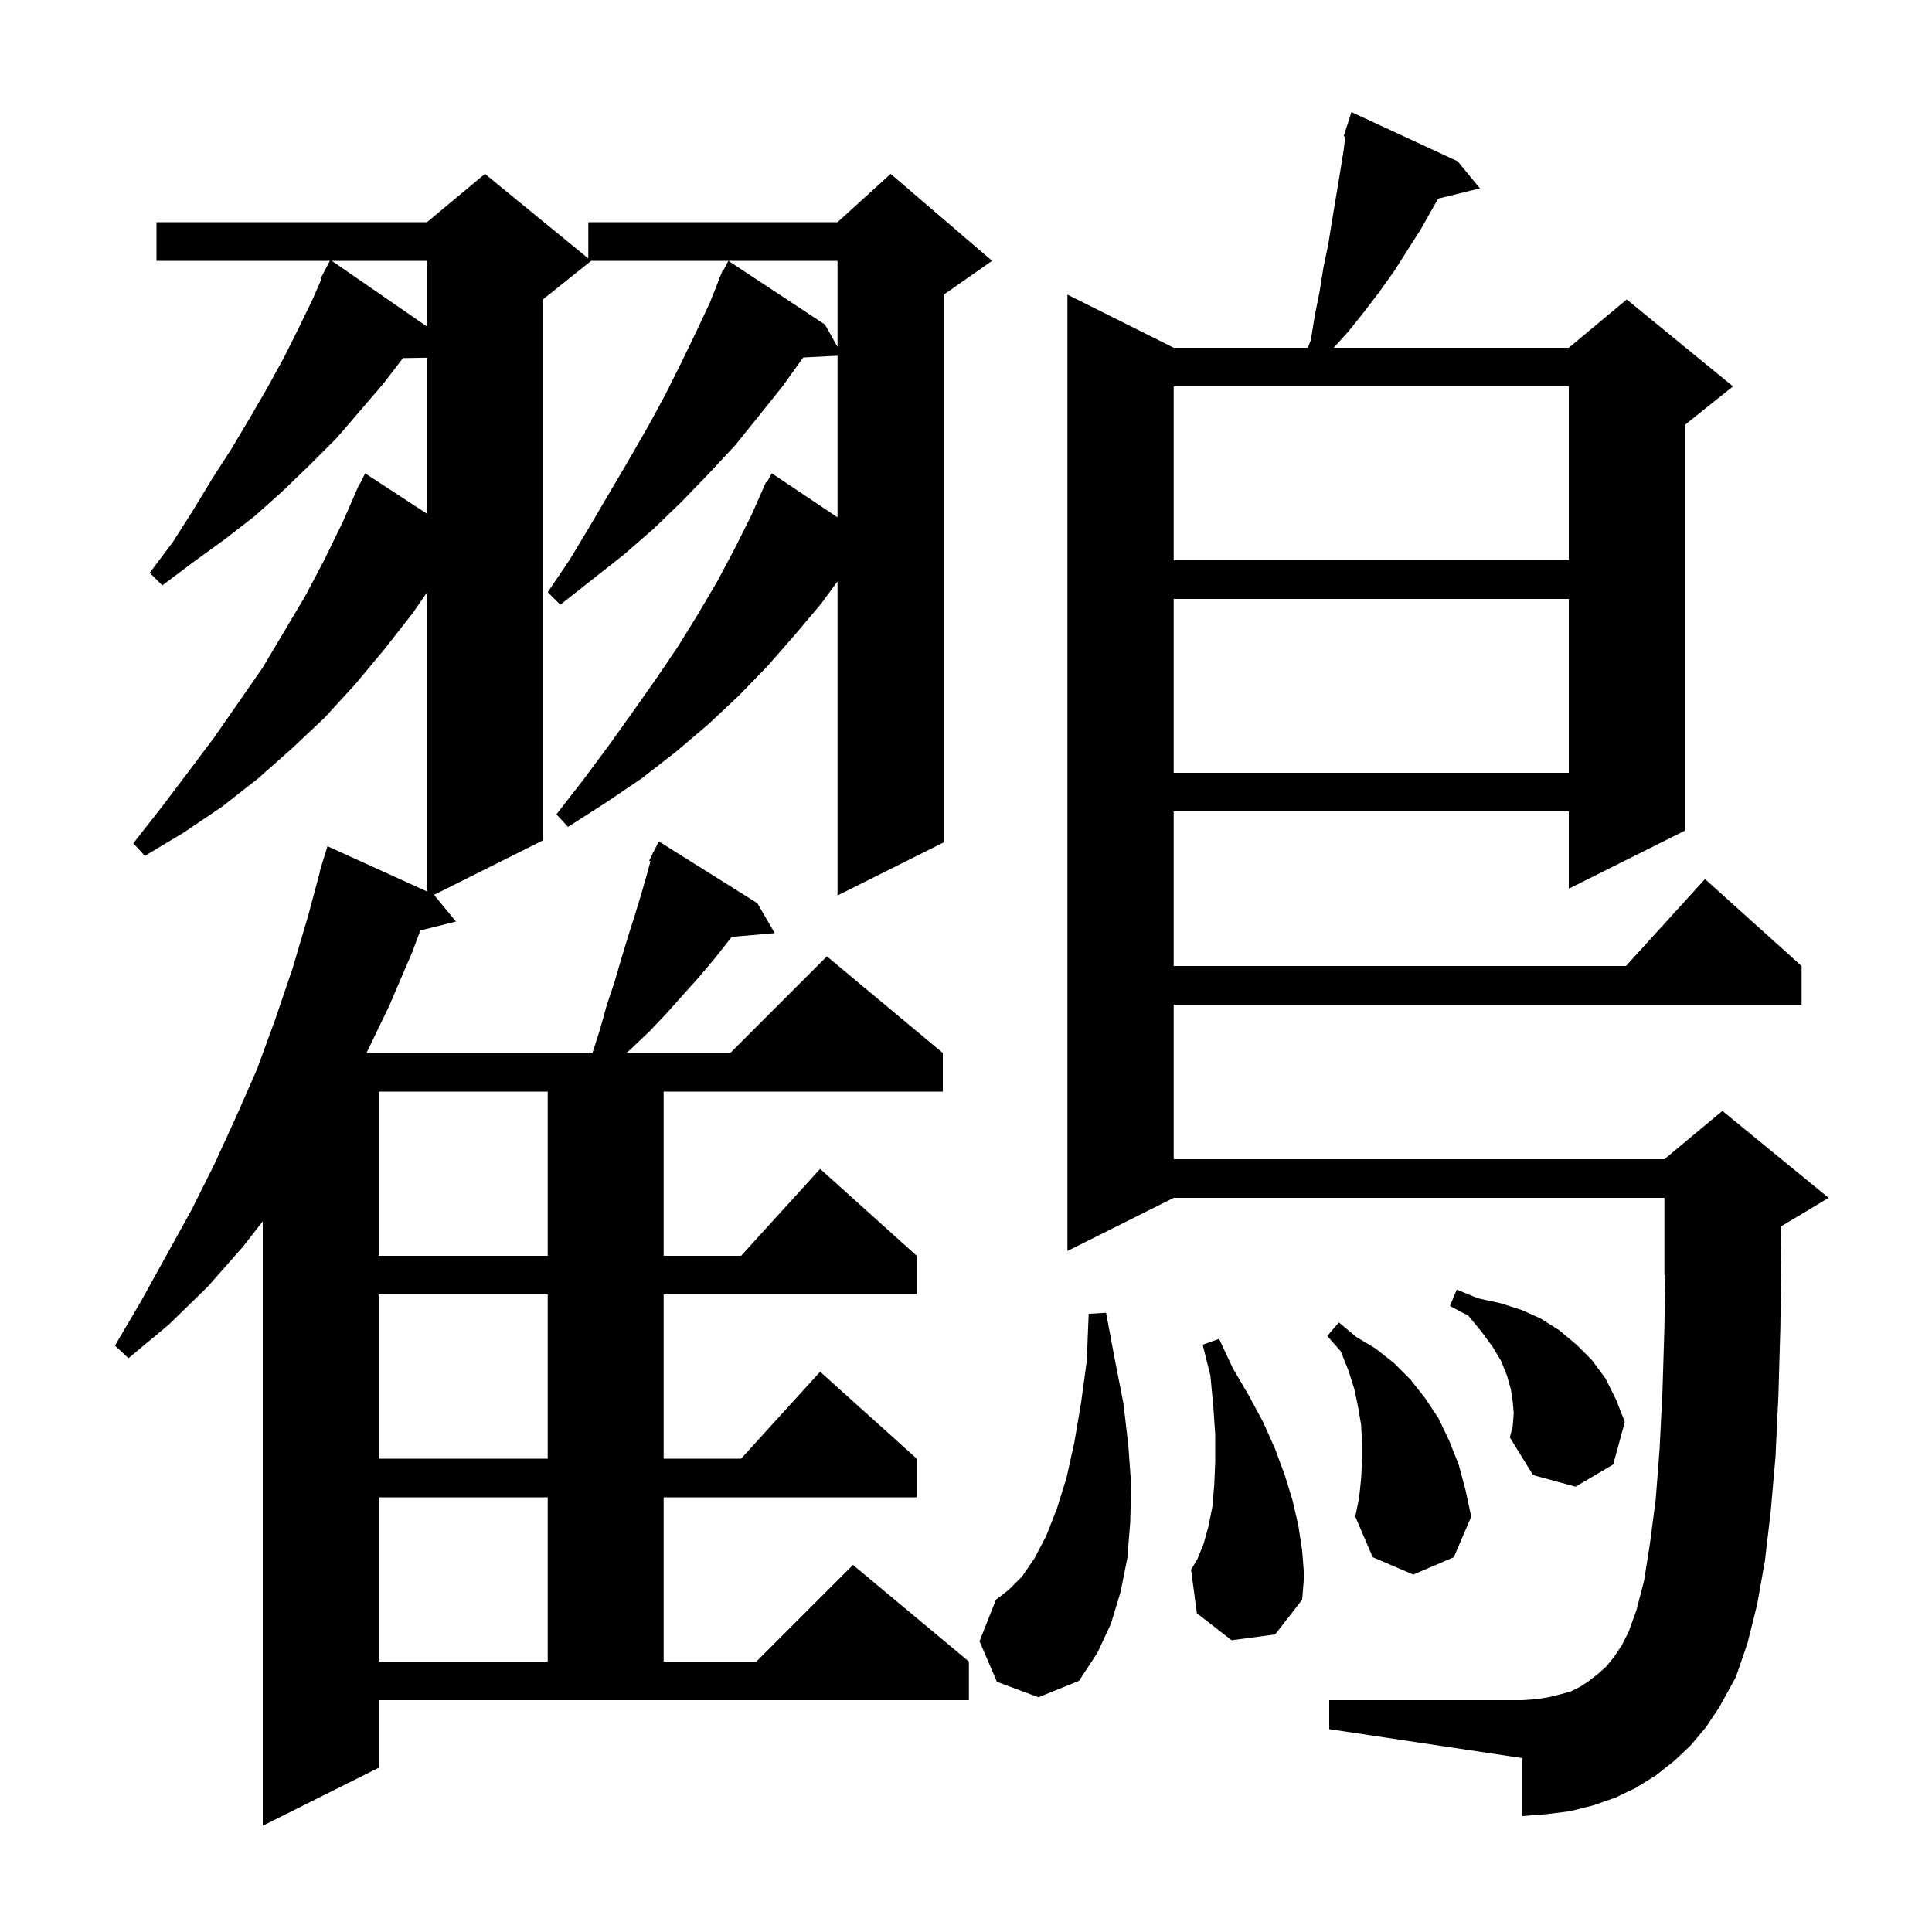 <svg xmlns="http://www.w3.org/2000/svg" xmlns:xlink="http://www.w3.org/1999/xlink" version="1.1" baseProfile="full" viewBox="0 0 200 200" width="200" height="200">
<g fill="black">
<path d="M 62.1 106.6 L 62.8 104.1 L 63.6 101.7 L 64.3 99.3 L 65.0 97.0 L 65.7 94.8 L 66.4 92.5 L 67.0 90.4 L 67.34 89.155 L 67.2 89.1 L 67.54 88.42 L 67.6 88.2 L 67.64 88.22 L 68.2 87.1 L 78.4 93.5 L 80.2 96.6 L 75.75 96.984 L 74.0 99.2 L 72.4 101.1 L 69.0 104.9 L 67.2 106.8 L 65.3 108.6 L 64.856 109.0 L 75.6 109.0 L 85.6 99.0 L 97.6 109.0 L 97.6 113.0 L 68.7 113.0 L 68.7 130.0 L 76.718 130.0 L 84.9 121.0 L 94.9 130.0 L 94.9 134.0 L 68.7 134.0 L 68.7 151.0 L 76.718 151.0 L 84.9 142.0 L 94.9 151.0 L 94.9 155.0 L 68.7 155.0 L 68.7 172.0 L 78.3 172.0 L 88.3 162.0 L 100.3 172.0 L 100.3 176.0 L 39.2 176.0 L 39.2 183.0 L 27.2 189.0 L 27.2 126.429 L 25.2 129.0 L 21.5 133.2 L 17.5 137.1 L 13.3 140.6 L 11.9 139.3 L 14.6 134.7 L 19.8 125.3 L 22.2 120.5 L 24.4 115.7 L 26.6 110.7 L 27.2 109.058 L 27.2 109.0 L 27.221 109.0 L 28.5 105.5 L 30.3 100.2 L 31.9 94.8 L 33.13 90.206 L 33.1 90.2 L 33.348 89.393 L 33.4 89.2 L 33.407 89.202 L 33.9 87.6 L 44.2 92.282 L 44.2 61.333 L 42.7 63.5 L 39.8 67.2 L 36.8 70.8 L 33.6 74.3 L 30.2 77.5 L 26.7 80.6 L 23.0 83.5 L 19.0 86.2 L 15.0 88.6 L 13.8 87.3 L 16.7 83.6 L 19.5 79.9 L 22.2 76.3 L 27.2 69.1 L 31.6 61.7 L 33.6 57.9 L 35.5 54.0 L 36.807 51.003 L 36.8 51.0 L 36.86 50.88 L 37.2 50.1 L 37.24 50.12 L 37.8 49.0 L 44.2 53.182 L 44.2 37.028 L 41.716 37.07 L 39.7 39.7 L 37.3 42.5 L 34.8 45.4 L 32.1 48.1 L 29.3 50.8 L 26.4 53.4 L 23.3 55.8 L 20.0 58.2 L 16.8 60.6 L 15.5 59.3 L 17.9 56.1 L 20.0 52.8 L 22.0 49.5 L 24.0 46.4 L 25.9 43.2 L 27.7 40.1 L 29.4 37.0 L 30.9 34.0 L 32.4 30.9 L 33.292 28.842 L 33.2 28.8 L 34.147 27.0 L 16.2 27.0 L 16.2 23.0 L 44.2 23.0 L 50.2 18.0 L 60.9 26.755 L 60.9 23.0 L 86.7 23.0 L 92.2 18.0 L 102.7 27.0 L 97.7 30.5 L 97.7 87.2 L 86.7 92.7 L 86.7 60.188 L 85.0 62.5 L 82.3 65.7 L 79.5 68.9 L 76.5 72.0 L 73.3 75.0 L 70.0 77.8 L 66.4 80.6 L 62.7 83.1 L 58.8 85.6 L 57.6 84.3 L 60.4 80.7 L 63.0 77.2 L 65.5 73.7 L 67.9 70.3 L 70.2 66.9 L 72.3 63.5 L 74.3 60.1 L 76.1 56.7 L 77.8 53.3 L 78.902 50.801 L 78.9 50.8 L 78.914 50.774 L 79.3 49.9 L 79.377 49.942 L 79.9 49.0 L 86.7 53.556 L 86.7 36.825 L 83.152 37.006 L 81.0 40.0 L 78.6 43.0 L 76.1 46.1 L 73.4 49.0 L 70.6 51.9 L 67.7 54.7 L 64.6 57.4 L 58.0 62.6 L 56.7 61.3 L 59.0 57.9 L 61.1 54.4 L 65.1 47.6 L 67.0 44.3 L 68.8 41.0 L 70.4 37.8 L 72.0 34.5 L 73.5 31.3 L 74.439 28.917 L 74.4 28.9 L 74.581 28.557 L 74.8 28.0 L 74.858 28.03 L 75.4 27.0 L 85.4 33.6 L 86.7 35.911 L 86.7 27.0 L 61.2 27.0 L 56.2 31.0 L 56.2 87.0 L 44.929 92.635 L 47.2 95.4 L 43.512 96.322 L 42.7 98.5 L 40.3 104.1 L 37.941 109.0 L 61.332 109.0 Z M 175.0 180.7 L 173.3 182.3 L 171.4 183.8 L 169.3 185.1 L 167.2 186.1 L 164.9 186.9 L 162.5 187.5 L 160.1 187.8 L 157.6 188.0 L 157.6 182.0 L 137.6 179.0 L 137.6 176.0 L 157.6 176.0 L 159.0 175.9 L 160.3 175.7 L 161.5 175.4 L 162.6 175.1 L 163.6 174.6 L 164.5 174.0 L 165.4 173.3 L 166.3 172.5 L 167.1 171.5 L 167.9 170.3 L 168.6 168.9 L 169.4 166.7 L 170.2 163.6 L 170.8 159.8 L 171.4 155.2 L 171.8 150.0 L 172.1 144.0 L 172.3 137.4 L 172.373 131.969 L 172.3 132.0 L 172.3 124.0 L 121.5 124.0 L 110.5 129.5 L 110.5 30.5 L 121.5 36.0 L 135.387 36.0 L 135.7 35.2 L 136.1 32.7 L 136.6 30.2 L 137.0 27.7 L 137.5 25.3 L 137.9 22.8 L 138.7 18.0 L 139.1 15.5 L 139.27 14.138 L 139.1 14.1 L 139.387 13.203 L 139.4 13.1 L 139.418 13.106 L 139.9 11.6 L 150.9 16.7 L 153.2 19.5 L 148.873 20.563 L 147.1 23.7 L 144.3 28.1 L 142.8 30.2 L 141.2 32.3 L 139.6 34.3 L 138.07 36.0 L 162.4 36.0 L 168.4 31.0 L 179.4 40.0 L 174.4 44.0 L 174.4 86.0 L 162.4 92.0 L 162.4 84.0 L 121.5 84.0 L 121.5 100.0 L 168.318 100.0 L 176.5 91.0 L 186.5 100.0 L 186.5 104.0 L 121.5 104.0 L 121.5 120.0 L 172.3 120.0 L 178.3 115.0 L 189.3 124.0 L 184.363 126.962 L 184.4 130.0 L 184.3 137.5 L 184.1 144.5 L 183.8 150.8 L 183.3 156.5 L 182.7 161.6 L 181.9 166.1 L 180.9 170.1 L 179.7 173.6 L 178.0 176.7 L 176.6 178.8 Z M 103.2 174.1 L 101.4 169.9 L 103.1 165.6 L 104.4 164.6 L 105.8 163.2 L 107.1 161.3 L 108.3 159.0 L 109.4 156.2 L 110.4 153.0 L 111.2 149.4 L 111.9 145.3 L 112.5 140.9 L 112.7 136.0 L 114.5 135.9 L 115.4 140.7 L 116.3 145.3 L 116.8 149.6 L 117.1 153.7 L 117.0 157.6 L 116.7 161.3 L 116.0 164.8 L 115.0 168.1 L 113.6 171.1 L 111.7 174.0 L 107.5 175.7 Z M 39.2 155.0 L 39.2 172.0 L 56.7 172.0 L 56.7 155.0 Z M 127.5 169.8 L 123.9 167.0 L 123.3 162.5 L 124.0 161.3 L 124.6 159.8 L 125.1 158.0 L 125.5 156.0 L 125.7 153.7 L 125.8 151.3 L 125.8 148.5 L 125.6 145.6 L 125.3 142.4 L 124.5 139.2 L 126.2 138.6 L 127.6 141.6 L 129.3 144.5 L 130.8 147.3 L 132.0 150.0 L 133.0 152.7 L 133.8 155.3 L 134.4 157.9 L 134.8 160.5 L 135.0 163.1 L 134.8 165.6 L 132.0 169.2 Z M 140.9 153.1 L 141.0 151.2 L 141.0 149.4 L 140.9 147.5 L 140.6 145.7 L 140.2 143.8 L 139.6 141.9 L 138.8 139.9 L 137.4 138.3 L 138.6 136.9 L 140.4 138.4 L 142.4 139.6 L 144.3 141.1 L 146.0 142.8 L 147.5 144.7 L 148.9 146.8 L 150.0 149.1 L 151.0 151.6 L 151.7 154.2 L 152.3 157.0 L 150.5 161.2 L 146.3 163.0 L 142.1 161.2 L 140.3 157.0 L 140.7 155.0 Z M 156.7 146.3 L 156.6 145.1 L 156.4 143.8 L 156.0 142.4 L 155.4 140.9 L 154.5 139.4 L 153.4 137.9 L 152.0 136.2 L 150.1 135.2 L 150.8 133.5 L 153.0 134.4 L 155.3 134.9 L 157.5 135.6 L 159.5 136.5 L 161.4 137.7 L 163.2 139.2 L 164.8 140.8 L 166.2 142.7 L 167.3 144.9 L 168.2 147.2 L 167.0 151.6 L 163.1 153.9 L 158.7 152.7 L 156.3 148.8 L 156.6 147.6 Z M 39.2 134.0 L 39.2 151.0 L 56.7 151.0 L 56.7 134.0 Z M 39.2 113.0 L 39.2 130.0 L 56.7 130.0 L 56.7 113.0 Z M 121.5 62.0 L 121.5 80.0 L 162.4 80.0 L 162.4 62.0 Z M 121.5 40.0 L 121.5 58.0 L 162.4 58.0 L 162.4 40.0 Z M 34.345 27.0 L 44.2 33.8 L 44.2 27.0 Z " />
</g>
</svg>
